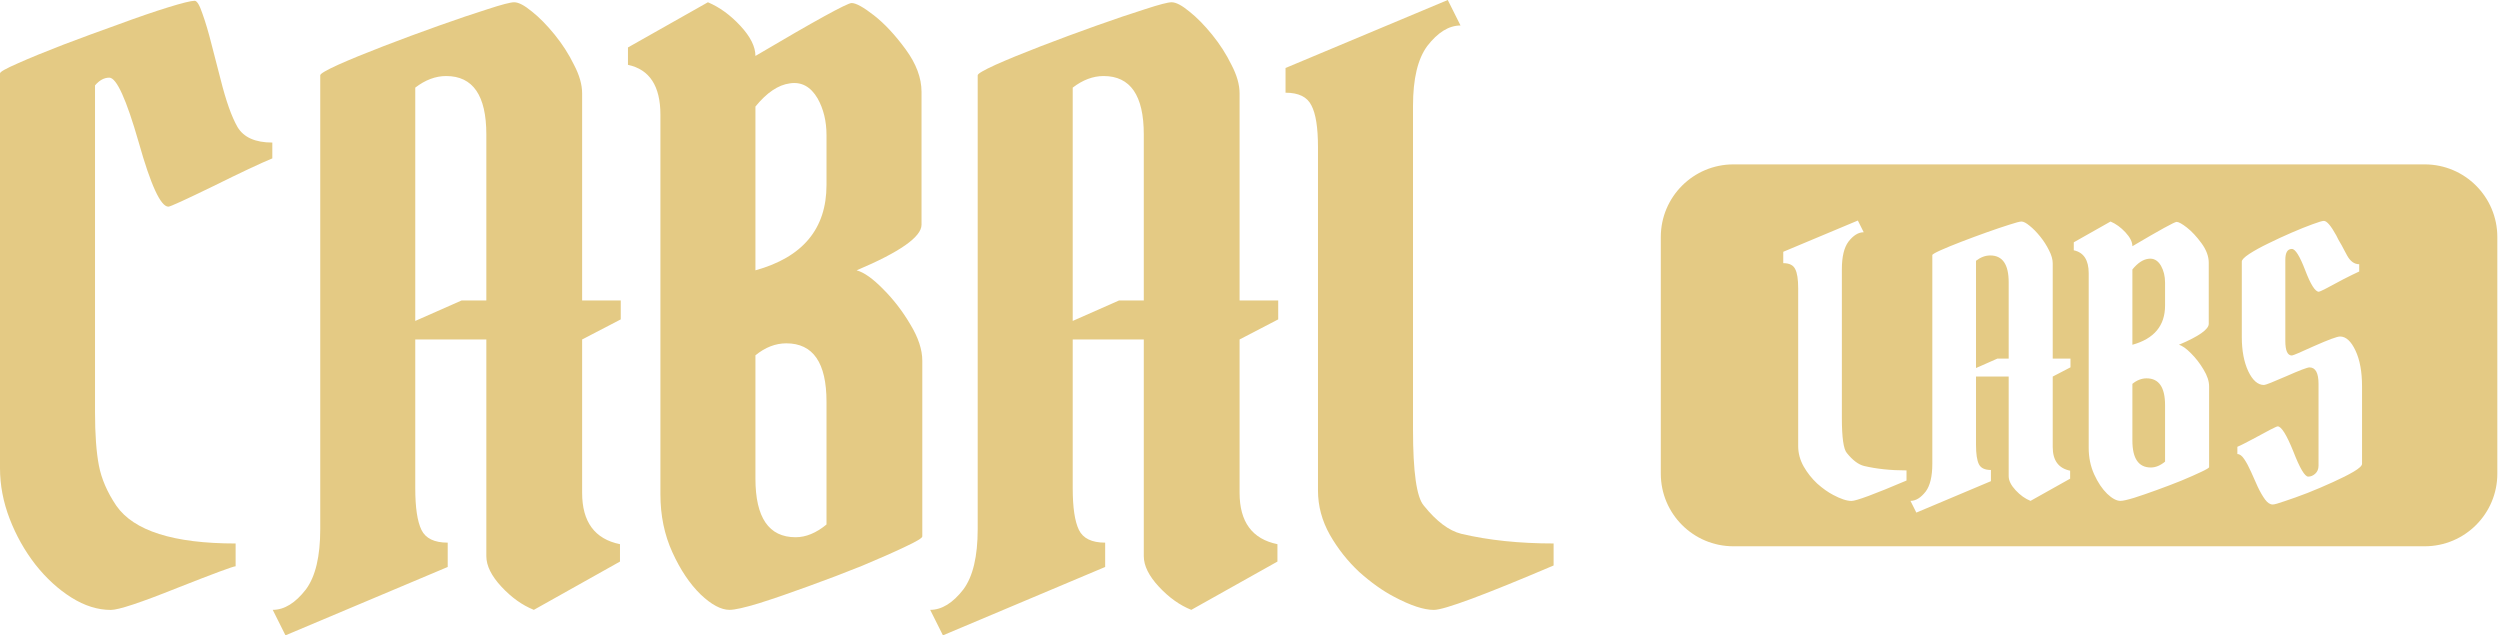 <svg width="665" height="169" viewBox="0 0 665 169" fill="none" xmlns="http://www.w3.org/2000/svg">
<path d="M350.584 130.487V39.146C350.584 33.94 350.002 30.241 348.837 28.049C347.741 25.789 345.446 24.659 341.953 24.659V18.083L385.106 0L388.497 6.781C385.414 6.781 382.469 8.596 379.661 12.227C377.126 15.652 375.859 20.96 375.859 28.152V114.253C375.859 125.555 376.818 132.302 378.736 134.494C382.092 138.672 385.414 141.172 388.702 141.994C395.963 143.707 404.148 144.563 413.258 144.563V150.419C394.764 158.297 384.147 162.235 381.407 162.235C378.736 162.235 375.208 161.071 370.825 158.742C367.811 157.166 364.728 154.974 361.578 152.166C358.495 149.289 355.892 146.001 353.769 142.303C351.645 138.535 350.584 134.597 350.584 130.487Z" fill="#E4CA84"/>
<path d="M260.067 140.746V20.02C260.067 19.61 261.643 18.685 264.794 17.246C268.013 15.808 272.02 14.164 276.815 12.315C281.61 10.465 286.507 8.65 291.508 6.869C296.508 5.088 300.857 3.615 304.556 2.451C308.324 1.218 310.687 0.602 311.646 0.602C312.81 0.602 314.386 1.424 316.372 3.067C318.358 4.643 320.379 6.698 322.434 9.232C324.489 11.767 326.201 14.438 327.571 17.246C329.01 19.986 329.729 22.521 329.729 24.849V79.921H340.003V84.956L329.729 90.298V131.088C329.729 138.828 333.085 143.384 339.798 144.753V149.377L316.886 162.22C313.803 160.987 310.926 158.932 308.255 156.055C305.584 153.179 304.248 150.473 304.248 147.939V90.298H285.343V129.855C285.343 134.993 285.891 138.692 286.987 140.952C288.083 143.212 290.412 144.343 293.973 144.343V150.815L250.82 169.001L247.43 162.22C250.512 162.22 253.457 160.405 256.266 156.775C258.8 153.35 260.067 148.007 260.067 140.746ZM293.562 20.226C290.754 20.226 288.014 21.253 285.343 23.308V85.367L297.672 79.921H304.248V35.74C304.248 25.398 300.686 20.226 293.562 20.226Z" fill="#E4CA84"/>
<path d="M200.945 14.883C216.836 5.499 225.364 0.807 226.529 0.807C227.693 0.807 229.68 1.903 232.488 4.095C235.296 6.287 238.105 9.301 240.913 13.136C243.721 16.972 245.126 20.74 245.126 24.439V59.783C245.126 63.002 239.372 67.044 227.864 71.907C229.851 72.455 232.214 74.133 234.954 76.942C237.694 79.681 240.091 82.798 242.146 86.291C244.269 89.785 245.331 93.004 245.331 95.949V142.699C245.331 143.11 243.79 144.034 240.708 145.473C237.694 146.911 233.892 148.589 229.303 150.507C224.714 152.357 219.953 154.172 215.021 155.953C210.158 157.734 205.774 159.241 201.87 160.474C198.034 161.638 195.431 162.22 194.061 162.22C191.801 162.22 189.232 160.85 186.355 158.11C183.478 155.302 180.978 151.569 178.855 146.911C176.731 142.253 175.67 137.116 175.67 131.499V30.5C175.67 22.897 172.793 18.479 167.039 17.246V12.623L188.307 0.602C191.39 1.903 194.267 3.992 196.938 6.869C199.609 9.746 200.945 12.417 200.945 14.883ZM219.85 35.946C219.85 32.247 219.063 28.994 217.487 26.185C215.638 23.034 213.172 21.699 210.089 22.178C207.007 22.589 203.959 24.644 200.945 28.343V71.907C213.549 68.414 219.85 60.845 219.85 49.2V35.946ZM211.631 142.904C214.37 142.904 217.11 141.774 219.85 139.513V106.84C219.85 96.497 216.288 91.326 209.165 91.326C206.288 91.326 203.548 92.388 200.945 94.511V127.287C200.945 137.698 204.507 142.904 211.631 142.904Z" fill="#E4CA84"/>
<path d="M85.185 140.746V20.02C85.185 19.61 86.76 18.685 89.911 17.246C93.13 15.808 97.137 14.164 101.932 12.315C106.727 10.465 111.624 8.65 116.625 6.869C121.625 5.088 125.975 3.615 129.673 2.451C133.441 1.218 135.804 0.602 136.763 0.602C137.927 0.602 139.503 1.424 141.489 3.067C143.476 4.643 145.496 6.698 147.551 9.232C149.606 11.767 151.318 14.438 152.688 17.246C154.127 19.986 154.846 22.521 154.846 24.849V79.921H165.121V84.956L154.846 90.298V131.088C154.846 138.828 158.202 143.384 164.915 144.753V149.377L142.003 162.22C138.92 160.987 136.044 158.932 133.372 156.055C130.701 153.179 129.365 150.473 129.365 147.939V90.298H110.46V129.855C110.46 134.993 111.008 138.692 112.104 140.952C113.2 143.212 115.529 144.343 119.091 144.343V150.815L75.938 169.001L72.547 162.22C75.629 162.22 78.575 160.405 81.383 156.775C83.917 153.35 85.185 148.007 85.185 140.746ZM118.68 20.226C115.871 20.226 113.131 21.253 110.46 23.308V85.367L122.789 79.921H129.365V35.74C129.365 25.398 125.803 20.226 118.68 20.226Z" fill="#E4CA84"/>
<path d="M29.077 20.657C27.707 20.657 26.44 21.342 25.275 22.712V109.635C25.275 115.526 25.618 120.252 26.303 123.814C26.988 127.376 28.529 130.937 30.926 134.499C35.584 141.212 46.167 144.568 62.675 144.568V150.63C62.058 150.63 56.887 152.548 47.16 156.384C37.434 160.288 31.543 162.241 29.488 162.241C25.995 162.241 22.501 161.145 19.008 158.953C15.515 156.761 12.329 153.85 9.453 150.219C6.576 146.521 4.281 142.445 2.569 137.993C0.856 133.54 0 129.054 0 124.533V19.527C0 19.116 1.575 18.226 4.726 16.856C7.946 15.417 11.953 13.773 16.747 11.924C21.611 10.075 26.543 8.259 31.543 6.478C36.543 4.629 40.927 3.122 44.694 1.958C48.462 0.793 50.825 0.211 51.784 0.211C52.4 0.211 53.085 1.341 53.839 3.602C54.661 5.862 55.483 8.636 56.304 11.924C57.127 15.143 57.914 18.191 58.668 21.068C60.106 26.822 61.613 31.069 63.188 33.809C64.832 36.549 67.915 37.919 72.436 37.919V42.131C69.285 43.432 64.045 45.898 56.715 49.529C49.249 53.159 45.276 54.974 44.797 54.974C42.742 54.974 40.105 49.255 36.886 37.816C33.598 26.377 30.995 20.657 29.077 20.657Z" fill="#E4CA84"/>
<path fill-rule="evenodd" clip-rule="evenodd" d="M441.773 63.041C441.773 52.374 450.421 43.727 461.088 43.727H644.975C655.642 43.727 664.289 52.374 664.289 63.041V125.995C664.289 136.662 655.642 145.31 644.975 145.31H461.088C450.421 145.31 441.773 136.662 441.773 125.995V63.041ZM602.226 102.406C600.589 102.406 599.187 101.177 598.022 98.721C596.888 96.265 596.321 93.257 596.321 89.698V69.574C596.321 69.102 596.983 68.425 598.305 67.543C599.66 66.661 601.344 65.732 603.36 64.756C605.407 63.748 607.486 62.788 609.596 61.874C611.706 60.961 613.548 60.221 615.123 59.654C616.729 59.056 617.737 58.757 618.146 58.757C618.933 58.757 620.035 60.048 621.453 62.63L622.02 63.764C622.271 64.205 622.555 64.693 622.87 65.228C623.185 65.764 623.452 66.268 623.673 66.74C623.925 67.212 624.145 67.622 624.334 67.968C625.185 69.511 626.255 70.283 627.547 70.283V72.22C627.043 72.44 626.444 72.724 625.751 73.07L623.389 74.251C619.295 76.487 617.107 77.605 616.823 77.605C615.847 77.605 614.634 75.7 613.186 71.889C611.737 68.11 610.556 66.22 609.643 66.22C608.478 66.22 607.895 67.181 607.895 69.102V90.69C607.895 93.273 608.478 94.564 609.643 94.564C609.926 94.564 611.926 93.714 615.642 92.013C619.421 90.344 621.689 89.509 622.445 89.509C624.019 89.509 625.389 90.753 626.555 93.241C627.72 95.698 628.302 98.879 628.302 102.784V123.38C628.302 123.884 627.562 124.577 626.082 125.458C624.633 126.309 622.791 127.238 620.555 128.246C618.351 129.253 616.099 130.214 613.8 131.127C611.501 132.009 609.485 132.733 607.753 133.3C606.053 133.899 604.982 134.198 604.541 134.198C603.848 134.198 603.171 133.757 602.51 132.875C601.848 131.962 601.203 130.844 600.573 129.521C599.975 128.167 599.376 126.828 598.778 125.506C598.179 124.152 597.581 123.034 596.983 122.152C596.384 121.238 595.77 120.782 595.14 120.782V118.845C595.676 118.625 596.274 118.341 596.935 117.995C597.628 117.648 598.384 117.255 599.203 116.814C603.329 114.546 605.549 113.412 605.864 113.412C606.84 113.412 608.226 115.633 610.021 120.073C611.753 124.545 613.076 126.781 613.989 126.781C614.65 126.781 615.264 126.529 615.831 126.025C616.43 125.49 616.729 124.766 616.729 123.852V102.122C616.729 99.193 615.926 97.729 614.32 97.729C613.753 97.729 611.721 98.501 608.226 100.044C604.635 101.618 602.636 102.406 602.226 102.406ZM578.977 59.021C578.442 59.021 574.521 61.178 567.215 65.493C567.215 64.359 566.6 63.131 565.372 61.808C564.144 60.485 562.821 59.525 561.404 58.926L551.626 64.453V66.579C554.271 67.146 555.594 69.177 555.594 72.673V119.109C555.594 121.692 556.082 124.054 557.058 126.195C558.034 128.337 559.184 130.053 560.507 131.344C561.829 132.604 563.01 133.234 564.05 133.234C564.679 133.234 565.876 132.966 567.64 132.431C569.435 131.864 571.45 131.171 573.686 130.352C575.954 129.533 578.143 128.699 580.253 127.848C582.363 126.967 584.11 126.195 585.496 125.534C586.913 124.872 587.622 124.447 587.622 124.258V102.764C587.622 101.41 587.134 99.93 586.158 98.324C585.213 96.718 584.11 95.285 582.851 94.025C581.591 92.734 580.505 91.962 579.591 91.71C584.882 89.474 587.527 87.616 587.527 86.136V69.886C587.527 68.185 586.882 66.453 585.591 64.689C584.299 62.926 583.008 61.54 581.717 60.532C580.426 59.525 579.513 59.021 578.977 59.021ZM574.82 70.689C575.544 71.98 575.907 73.476 575.907 75.177V81.27C575.907 86.624 573.009 90.104 567.215 91.71V71.681C568.6 69.98 570.002 69.036 571.419 68.847C572.836 68.626 573.97 69.24 574.82 70.689ZM575.907 122.794C574.647 123.833 573.387 124.353 572.127 124.353C568.852 124.353 567.215 121.959 567.215 117.172V102.103C568.411 101.127 569.671 100.639 570.994 100.639C574.269 100.639 575.907 103.016 575.907 107.772V122.794ZM513.997 123.361V67.855C513.997 67.666 514.721 67.24 516.17 66.579C517.65 65.918 519.492 65.162 521.697 64.312C523.901 63.461 526.153 62.627 528.452 61.808C530.751 60.989 532.751 60.312 534.451 59.777C536.183 59.21 537.27 58.926 537.711 58.926C538.246 58.926 538.971 59.304 539.884 60.06C540.797 60.784 541.726 61.729 542.671 62.895C543.616 64.06 544.403 65.288 545.033 66.579C545.694 67.839 546.025 69.004 546.025 70.075V95.395H550.749V97.71L546.025 100.166V118.92C546.025 122.479 547.568 124.573 550.654 125.203V127.329L540.12 133.234C538.703 132.667 537.38 131.722 536.152 130.399C534.924 129.077 534.31 127.833 534.31 126.668V100.166H525.618V118.353C525.618 120.715 525.869 122.416 526.373 123.455C526.877 124.495 527.948 125.014 529.586 125.014V127.99L509.745 136.352L508.186 133.234C509.603 133.234 510.958 132.399 512.249 130.73C513.414 129.155 513.997 126.699 513.997 123.361ZM529.397 67.949C528.105 67.949 526.846 68.421 525.618 69.366V97.899L531.286 95.395H534.31V75.082C534.31 70.327 532.672 67.949 529.397 67.949ZM478.316 76.66V118.656C478.316 120.546 478.804 122.357 479.78 124.089C480.756 125.789 481.953 127.301 483.37 128.624C484.819 129.915 486.236 130.923 487.622 131.647C489.637 132.718 491.259 133.253 492.488 133.253C493.747 133.253 498.629 131.442 507.132 127.821V125.128C502.943 125.128 499.18 124.734 495.842 123.947C494.33 123.569 492.803 122.42 491.259 120.499C490.378 119.491 489.937 116.389 489.937 111.192V71.606C489.937 68.299 490.519 65.858 491.685 64.284C492.976 62.615 494.33 61.78 495.747 61.78L494.188 58.662L474.348 66.976V70C475.954 70 477.009 70.519 477.513 71.559C478.048 72.566 478.316 74.267 478.316 76.66Z" fill="#E4CA84"/>
</svg>
